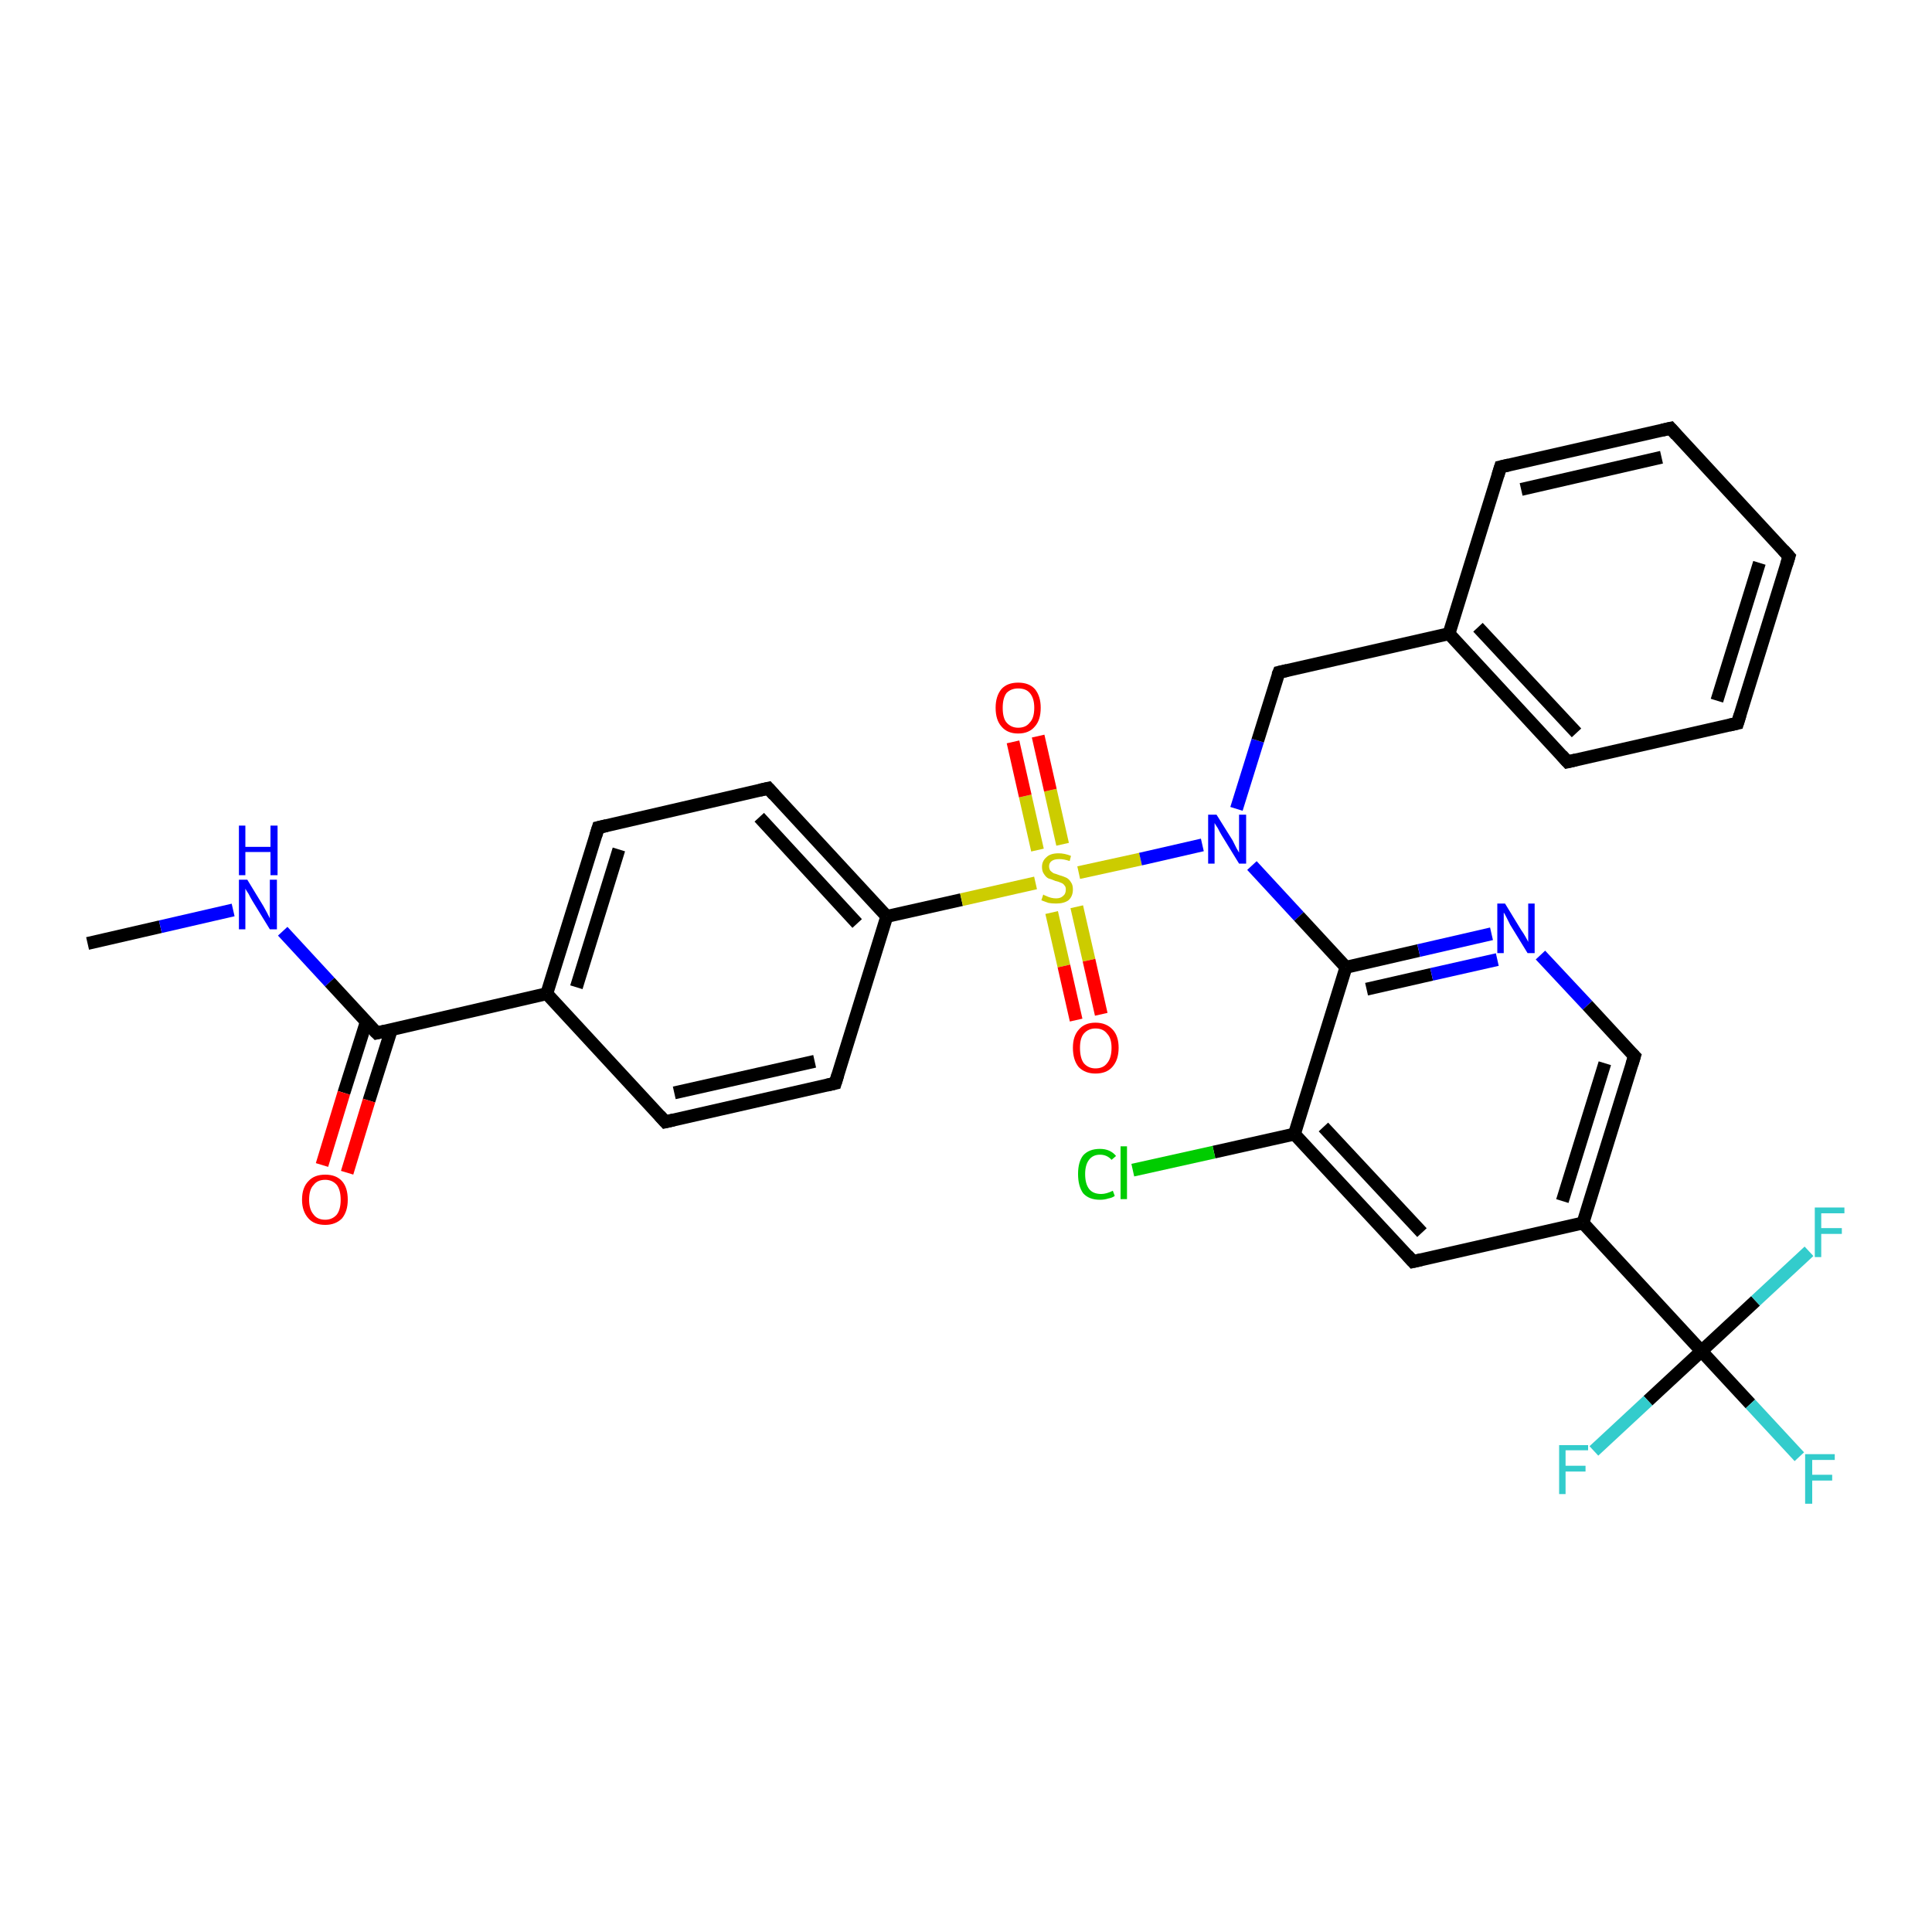 <?xml version='1.0' encoding='iso-8859-1'?>
<svg version='1.1' baseProfile='full'
              xmlns='http://www.w3.org/2000/svg'
                      xmlns:rdkit='http://www.rdkit.org/xml'
                      xmlns:xlink='http://www.w3.org/1999/xlink'
                  xml:space='preserve'
width='300px' height='300px' viewBox='0 0 300 300'>
<!-- END OF HEADER -->
<rect style='opacity:1.0;fill:#FFFFFF;stroke:none' width='300.0' height='300.0' x='0.0' y='0.0'> </rect>
<path class='bond-0 atom-0 atom-1' d='M 13.6,146.5 L 24.9,143.9' style='fill:none;fill-rule:evenodd;stroke:#000000;stroke-width:2.0px;stroke-linecap:butt;stroke-linejoin:miter;stroke-opacity:1' />
<path class='bond-0 atom-0 atom-1' d='M 24.9,143.9 L 36.2,141.3' style='fill:none;fill-rule:evenodd;stroke:#0000FF;stroke-width:2.0px;stroke-linecap:butt;stroke-linejoin:miter;stroke-opacity:1' />
<path class='bond-1 atom-1 atom-2' d='M 43.9,144.6 L 51.2,152.5' style='fill:none;fill-rule:evenodd;stroke:#0000FF;stroke-width:2.0px;stroke-linecap:butt;stroke-linejoin:miter;stroke-opacity:1' />
<path class='bond-1 atom-1 atom-2' d='M 51.2,152.5 L 58.5,160.4' style='fill:none;fill-rule:evenodd;stroke:#000000;stroke-width:2.0px;stroke-linecap:butt;stroke-linejoin:miter;stroke-opacity:1' />
<path class='bond-2 atom-2 atom-3' d='M 56.9,158.6 L 53.4,169.7' style='fill:none;fill-rule:evenodd;stroke:#000000;stroke-width:2.0px;stroke-linecap:butt;stroke-linejoin:miter;stroke-opacity:1' />
<path class='bond-2 atom-2 atom-3' d='M 53.4,169.7 L 50.0,180.9' style='fill:none;fill-rule:evenodd;stroke:#FF0000;stroke-width:2.0px;stroke-linecap:butt;stroke-linejoin:miter;stroke-opacity:1' />
<path class='bond-2 atom-2 atom-3' d='M 60.8,159.8 L 57.3,170.9' style='fill:none;fill-rule:evenodd;stroke:#000000;stroke-width:2.0px;stroke-linecap:butt;stroke-linejoin:miter;stroke-opacity:1' />
<path class='bond-2 atom-2 atom-3' d='M 57.3,170.9 L 53.9,182.1' style='fill:none;fill-rule:evenodd;stroke:#FF0000;stroke-width:2.0px;stroke-linecap:butt;stroke-linejoin:miter;stroke-opacity:1' />
<path class='bond-3 atom-2 atom-4' d='M 58.5,160.4 L 84.9,154.3' style='fill:none;fill-rule:evenodd;stroke:#000000;stroke-width:2.0px;stroke-linecap:butt;stroke-linejoin:miter;stroke-opacity:1' />
<path class='bond-4 atom-4 atom-5' d='M 84.9,154.3 L 92.9,128.5' style='fill:none;fill-rule:evenodd;stroke:#000000;stroke-width:2.0px;stroke-linecap:butt;stroke-linejoin:miter;stroke-opacity:1' />
<path class='bond-4 atom-4 atom-5' d='M 89.5,153.3 L 96.1,131.9' style='fill:none;fill-rule:evenodd;stroke:#000000;stroke-width:2.0px;stroke-linecap:butt;stroke-linejoin:miter;stroke-opacity:1' />
<path class='bond-5 atom-5 atom-6' d='M 92.9,128.5 L 119.3,122.4' style='fill:none;fill-rule:evenodd;stroke:#000000;stroke-width:2.0px;stroke-linecap:butt;stroke-linejoin:miter;stroke-opacity:1' />
<path class='bond-6 atom-6 atom-7' d='M 119.3,122.4 L 137.7,142.3' style='fill:none;fill-rule:evenodd;stroke:#000000;stroke-width:2.0px;stroke-linecap:butt;stroke-linejoin:miter;stroke-opacity:1' />
<path class='bond-6 atom-6 atom-7' d='M 117.9,126.9 L 133.1,143.4' style='fill:none;fill-rule:evenodd;stroke:#000000;stroke-width:2.0px;stroke-linecap:butt;stroke-linejoin:miter;stroke-opacity:1' />
<path class='bond-7 atom-7 atom-8' d='M 137.7,142.3 L 129.7,168.2' style='fill:none;fill-rule:evenodd;stroke:#000000;stroke-width:2.0px;stroke-linecap:butt;stroke-linejoin:miter;stroke-opacity:1' />
<path class='bond-8 atom-8 atom-9' d='M 129.7,168.2 L 103.3,174.2' style='fill:none;fill-rule:evenodd;stroke:#000000;stroke-width:2.0px;stroke-linecap:butt;stroke-linejoin:miter;stroke-opacity:1' />
<path class='bond-8 atom-8 atom-9' d='M 126.5,164.8 L 104.7,169.7' style='fill:none;fill-rule:evenodd;stroke:#000000;stroke-width:2.0px;stroke-linecap:butt;stroke-linejoin:miter;stroke-opacity:1' />
<path class='bond-9 atom-7 atom-10' d='M 137.7,142.3 L 149.3,139.7' style='fill:none;fill-rule:evenodd;stroke:#000000;stroke-width:2.0px;stroke-linecap:butt;stroke-linejoin:miter;stroke-opacity:1' />
<path class='bond-9 atom-7 atom-10' d='M 149.3,139.7 L 160.8,137.1' style='fill:none;fill-rule:evenodd;stroke:#CCCC00;stroke-width:2.0px;stroke-linecap:butt;stroke-linejoin:miter;stroke-opacity:1' />
<path class='bond-10 atom-10 atom-11' d='M 163.3,141.7 L 165.2,150.0' style='fill:none;fill-rule:evenodd;stroke:#CCCC00;stroke-width:2.0px;stroke-linecap:butt;stroke-linejoin:miter;stroke-opacity:1' />
<path class='bond-10 atom-10 atom-11' d='M 165.2,150.0 L 167.1,158.4' style='fill:none;fill-rule:evenodd;stroke:#FF0000;stroke-width:2.0px;stroke-linecap:butt;stroke-linejoin:miter;stroke-opacity:1' />
<path class='bond-10 atom-10 atom-11' d='M 167.2,140.8 L 169.1,149.1' style='fill:none;fill-rule:evenodd;stroke:#CCCC00;stroke-width:2.0px;stroke-linecap:butt;stroke-linejoin:miter;stroke-opacity:1' />
<path class='bond-10 atom-10 atom-11' d='M 169.1,149.1 L 171.0,157.5' style='fill:none;fill-rule:evenodd;stroke:#FF0000;stroke-width:2.0px;stroke-linecap:butt;stroke-linejoin:miter;stroke-opacity:1' />
<path class='bond-11 atom-10 atom-12' d='M 165.0,131.1 L 163.1,122.7' style='fill:none;fill-rule:evenodd;stroke:#CCCC00;stroke-width:2.0px;stroke-linecap:butt;stroke-linejoin:miter;stroke-opacity:1' />
<path class='bond-11 atom-10 atom-12' d='M 163.1,122.7 L 161.2,114.3' style='fill:none;fill-rule:evenodd;stroke:#FF0000;stroke-width:2.0px;stroke-linecap:butt;stroke-linejoin:miter;stroke-opacity:1' />
<path class='bond-11 atom-10 atom-12' d='M 161.1,132.0 L 159.2,123.6' style='fill:none;fill-rule:evenodd;stroke:#CCCC00;stroke-width:2.0px;stroke-linecap:butt;stroke-linejoin:miter;stroke-opacity:1' />
<path class='bond-11 atom-10 atom-12' d='M 159.2,123.6 L 157.3,115.2' style='fill:none;fill-rule:evenodd;stroke:#FF0000;stroke-width:2.0px;stroke-linecap:butt;stroke-linejoin:miter;stroke-opacity:1' />
<path class='bond-12 atom-10 atom-13' d='M 167.5,135.5 L 177.1,133.4' style='fill:none;fill-rule:evenodd;stroke:#CCCC00;stroke-width:2.0px;stroke-linecap:butt;stroke-linejoin:miter;stroke-opacity:1' />
<path class='bond-12 atom-10 atom-13' d='M 177.1,133.4 L 186.7,131.2' style='fill:none;fill-rule:evenodd;stroke:#0000FF;stroke-width:2.0px;stroke-linecap:butt;stroke-linejoin:miter;stroke-opacity:1' />
<path class='bond-13 atom-13 atom-14' d='M 192.0,125.6 L 195.3,115.0' style='fill:none;fill-rule:evenodd;stroke:#0000FF;stroke-width:2.0px;stroke-linecap:butt;stroke-linejoin:miter;stroke-opacity:1' />
<path class='bond-13 atom-13 atom-14' d='M 195.3,115.0 L 198.6,104.4' style='fill:none;fill-rule:evenodd;stroke:#000000;stroke-width:2.0px;stroke-linecap:butt;stroke-linejoin:miter;stroke-opacity:1' />
<path class='bond-14 atom-14 atom-15' d='M 198.6,104.4 L 225.0,98.4' style='fill:none;fill-rule:evenodd;stroke:#000000;stroke-width:2.0px;stroke-linecap:butt;stroke-linejoin:miter;stroke-opacity:1' />
<path class='bond-15 atom-15 atom-16' d='M 225.0,98.4 L 243.4,118.3' style='fill:none;fill-rule:evenodd;stroke:#000000;stroke-width:2.0px;stroke-linecap:butt;stroke-linejoin:miter;stroke-opacity:1' />
<path class='bond-15 atom-15 atom-16' d='M 229.5,97.4 L 244.8,113.8' style='fill:none;fill-rule:evenodd;stroke:#000000;stroke-width:2.0px;stroke-linecap:butt;stroke-linejoin:miter;stroke-opacity:1' />
<path class='bond-16 atom-16 atom-17' d='M 243.4,118.3 L 269.8,112.3' style='fill:none;fill-rule:evenodd;stroke:#000000;stroke-width:2.0px;stroke-linecap:butt;stroke-linejoin:miter;stroke-opacity:1' />
<path class='bond-17 atom-17 atom-18' d='M 269.8,112.3 L 277.8,86.4' style='fill:none;fill-rule:evenodd;stroke:#000000;stroke-width:2.0px;stroke-linecap:butt;stroke-linejoin:miter;stroke-opacity:1' />
<path class='bond-17 atom-17 atom-18' d='M 266.6,108.8 L 273.2,87.4' style='fill:none;fill-rule:evenodd;stroke:#000000;stroke-width:2.0px;stroke-linecap:butt;stroke-linejoin:miter;stroke-opacity:1' />
<path class='bond-18 atom-18 atom-19' d='M 277.8,86.4 L 259.4,66.5' style='fill:none;fill-rule:evenodd;stroke:#000000;stroke-width:2.0px;stroke-linecap:butt;stroke-linejoin:miter;stroke-opacity:1' />
<path class='bond-19 atom-19 atom-20' d='M 259.4,66.5 L 233.0,72.5' style='fill:none;fill-rule:evenodd;stroke:#000000;stroke-width:2.0px;stroke-linecap:butt;stroke-linejoin:miter;stroke-opacity:1' />
<path class='bond-19 atom-19 atom-20' d='M 258.0,71.0 L 236.2,76.0' style='fill:none;fill-rule:evenodd;stroke:#000000;stroke-width:2.0px;stroke-linecap:butt;stroke-linejoin:miter;stroke-opacity:1' />
<path class='bond-20 atom-13 atom-21' d='M 194.4,134.4 L 201.7,142.3' style='fill:none;fill-rule:evenodd;stroke:#0000FF;stroke-width:2.0px;stroke-linecap:butt;stroke-linejoin:miter;stroke-opacity:1' />
<path class='bond-20 atom-13 atom-21' d='M 201.7,142.3 L 209.0,150.2' style='fill:none;fill-rule:evenodd;stroke:#000000;stroke-width:2.0px;stroke-linecap:butt;stroke-linejoin:miter;stroke-opacity:1' />
<path class='bond-21 atom-21 atom-22' d='M 209.0,150.2 L 220.3,147.6' style='fill:none;fill-rule:evenodd;stroke:#000000;stroke-width:2.0px;stroke-linecap:butt;stroke-linejoin:miter;stroke-opacity:1' />
<path class='bond-21 atom-21 atom-22' d='M 220.3,147.6 L 231.6,145.0' style='fill:none;fill-rule:evenodd;stroke:#0000FF;stroke-width:2.0px;stroke-linecap:butt;stroke-linejoin:miter;stroke-opacity:1' />
<path class='bond-21 atom-21 atom-22' d='M 212.2,153.6 L 222.3,151.3' style='fill:none;fill-rule:evenodd;stroke:#000000;stroke-width:2.0px;stroke-linecap:butt;stroke-linejoin:miter;stroke-opacity:1' />
<path class='bond-21 atom-21 atom-22' d='M 222.3,151.3 L 232.5,149.0' style='fill:none;fill-rule:evenodd;stroke:#0000FF;stroke-width:2.0px;stroke-linecap:butt;stroke-linejoin:miter;stroke-opacity:1' />
<path class='bond-22 atom-22 atom-23' d='M 239.2,148.3 L 246.5,156.1' style='fill:none;fill-rule:evenodd;stroke:#0000FF;stroke-width:2.0px;stroke-linecap:butt;stroke-linejoin:miter;stroke-opacity:1' />
<path class='bond-22 atom-22 atom-23' d='M 246.5,156.1 L 253.8,164.0' style='fill:none;fill-rule:evenodd;stroke:#000000;stroke-width:2.0px;stroke-linecap:butt;stroke-linejoin:miter;stroke-opacity:1' />
<path class='bond-23 atom-23 atom-24' d='M 253.8,164.0 L 245.8,189.9' style='fill:none;fill-rule:evenodd;stroke:#000000;stroke-width:2.0px;stroke-linecap:butt;stroke-linejoin:miter;stroke-opacity:1' />
<path class='bond-23 atom-23 atom-24' d='M 249.2,165.1 L 242.6,186.5' style='fill:none;fill-rule:evenodd;stroke:#000000;stroke-width:2.0px;stroke-linecap:butt;stroke-linejoin:miter;stroke-opacity:1' />
<path class='bond-24 atom-24 atom-25' d='M 245.8,189.9 L 219.4,195.9' style='fill:none;fill-rule:evenodd;stroke:#000000;stroke-width:2.0px;stroke-linecap:butt;stroke-linejoin:miter;stroke-opacity:1' />
<path class='bond-25 atom-25 atom-26' d='M 219.4,195.9 L 201.0,176.1' style='fill:none;fill-rule:evenodd;stroke:#000000;stroke-width:2.0px;stroke-linecap:butt;stroke-linejoin:miter;stroke-opacity:1' />
<path class='bond-25 atom-25 atom-26' d='M 220.8,191.4 L 205.5,175.0' style='fill:none;fill-rule:evenodd;stroke:#000000;stroke-width:2.0px;stroke-linecap:butt;stroke-linejoin:miter;stroke-opacity:1' />
<path class='bond-26 atom-26 atom-27' d='M 201.0,176.1 L 188.5,178.9' style='fill:none;fill-rule:evenodd;stroke:#000000;stroke-width:2.0px;stroke-linecap:butt;stroke-linejoin:miter;stroke-opacity:1' />
<path class='bond-26 atom-26 atom-27' d='M 188.5,178.9 L 175.9,181.7' style='fill:none;fill-rule:evenodd;stroke:#00CC00;stroke-width:2.0px;stroke-linecap:butt;stroke-linejoin:miter;stroke-opacity:1' />
<path class='bond-27 atom-24 atom-28' d='M 245.8,189.9 L 264.2,209.8' style='fill:none;fill-rule:evenodd;stroke:#000000;stroke-width:2.0px;stroke-linecap:butt;stroke-linejoin:miter;stroke-opacity:1' />
<path class='bond-28 atom-28 atom-29' d='M 264.2,209.8 L 271.8,218.0' style='fill:none;fill-rule:evenodd;stroke:#000000;stroke-width:2.0px;stroke-linecap:butt;stroke-linejoin:miter;stroke-opacity:1' />
<path class='bond-28 atom-28 atom-29' d='M 271.8,218.0 L 279.4,226.2' style='fill:none;fill-rule:evenodd;stroke:#33CCCC;stroke-width:2.0px;stroke-linecap:butt;stroke-linejoin:miter;stroke-opacity:1' />
<path class='bond-29 atom-28 atom-30' d='M 264.2,209.8 L 272.6,202.0' style='fill:none;fill-rule:evenodd;stroke:#000000;stroke-width:2.0px;stroke-linecap:butt;stroke-linejoin:miter;stroke-opacity:1' />
<path class='bond-29 atom-28 atom-30' d='M 272.6,202.0 L 280.9,194.3' style='fill:none;fill-rule:evenodd;stroke:#33CCCC;stroke-width:2.0px;stroke-linecap:butt;stroke-linejoin:miter;stroke-opacity:1' />
<path class='bond-30 atom-28 atom-31' d='M 264.2,209.8 L 255.9,217.5' style='fill:none;fill-rule:evenodd;stroke:#000000;stroke-width:2.0px;stroke-linecap:butt;stroke-linejoin:miter;stroke-opacity:1' />
<path class='bond-30 atom-28 atom-31' d='M 255.9,217.5 L 247.5,225.3' style='fill:none;fill-rule:evenodd;stroke:#33CCCC;stroke-width:2.0px;stroke-linecap:butt;stroke-linejoin:miter;stroke-opacity:1' />
<path class='bond-31 atom-9 atom-4' d='M 103.3,174.2 L 84.9,154.3' style='fill:none;fill-rule:evenodd;stroke:#000000;stroke-width:2.0px;stroke-linecap:butt;stroke-linejoin:miter;stroke-opacity:1' />
<path class='bond-32 atom-20 atom-15' d='M 233.0,72.5 L 225.0,98.4' style='fill:none;fill-rule:evenodd;stroke:#000000;stroke-width:2.0px;stroke-linecap:butt;stroke-linejoin:miter;stroke-opacity:1' />
<path class='bond-33 atom-26 atom-21' d='M 201.0,176.1 L 209.0,150.2' style='fill:none;fill-rule:evenodd;stroke:#000000;stroke-width:2.0px;stroke-linecap:butt;stroke-linejoin:miter;stroke-opacity:1' />
<path d='M 58.1,160.0 L 58.5,160.4 L 59.8,160.1' style='fill:none;stroke:#000000;stroke-width:2.0px;stroke-linecap:butt;stroke-linejoin:miter;stroke-opacity:1;' />
<path d='M 92.5,129.8 L 92.9,128.5 L 94.2,128.2' style='fill:none;stroke:#000000;stroke-width:2.0px;stroke-linecap:butt;stroke-linejoin:miter;stroke-opacity:1;' />
<path d='M 118.0,122.7 L 119.3,122.4 L 120.2,123.4' style='fill:none;stroke:#000000;stroke-width:2.0px;stroke-linecap:butt;stroke-linejoin:miter;stroke-opacity:1;' />
<path d='M 130.1,166.9 L 129.7,168.2 L 128.4,168.5' style='fill:none;stroke:#000000;stroke-width:2.0px;stroke-linecap:butt;stroke-linejoin:miter;stroke-opacity:1;' />
<path d='M 104.6,173.9 L 103.3,174.2 L 102.4,173.2' style='fill:none;stroke:#000000;stroke-width:2.0px;stroke-linecap:butt;stroke-linejoin:miter;stroke-opacity:1;' />
<path d='M 198.4,104.9 L 198.6,104.4 L 199.9,104.1' style='fill:none;stroke:#000000;stroke-width:2.0px;stroke-linecap:butt;stroke-linejoin:miter;stroke-opacity:1;' />
<path d='M 242.5,117.3 L 243.4,118.3 L 244.7,118.0' style='fill:none;stroke:#000000;stroke-width:2.0px;stroke-linecap:butt;stroke-linejoin:miter;stroke-opacity:1;' />
<path d='M 268.5,112.6 L 269.8,112.3 L 270.2,111.0' style='fill:none;stroke:#000000;stroke-width:2.0px;stroke-linecap:butt;stroke-linejoin:miter;stroke-opacity:1;' />
<path d='M 277.4,87.7 L 277.8,86.4 L 276.9,85.4' style='fill:none;stroke:#000000;stroke-width:2.0px;stroke-linecap:butt;stroke-linejoin:miter;stroke-opacity:1;' />
<path d='M 260.3,67.5 L 259.4,66.5 L 258.1,66.8' style='fill:none;stroke:#000000;stroke-width:2.0px;stroke-linecap:butt;stroke-linejoin:miter;stroke-opacity:1;' />
<path d='M 234.3,72.2 L 233.0,72.5 L 232.6,73.8' style='fill:none;stroke:#000000;stroke-width:2.0px;stroke-linecap:butt;stroke-linejoin:miter;stroke-opacity:1;' />
<path d='M 253.4,163.6 L 253.8,164.0 L 253.4,165.3' style='fill:none;stroke:#000000;stroke-width:2.0px;stroke-linecap:butt;stroke-linejoin:miter;stroke-opacity:1;' />
<path d='M 220.7,195.6 L 219.4,195.9 L 218.5,194.9' style='fill:none;stroke:#000000;stroke-width:2.0px;stroke-linecap:butt;stroke-linejoin:miter;stroke-opacity:1;' />
<path class='atom-1' d='M 38.4 136.6
L 40.9 140.7
Q 41.1 141.1, 41.5 141.8
Q 41.9 142.6, 41.9 142.6
L 41.9 136.6
L 43.0 136.6
L 43.0 144.3
L 41.9 144.3
L 39.2 139.9
Q 38.9 139.4, 38.6 138.8
Q 38.2 138.2, 38.1 138.0
L 38.1 144.3
L 37.1 144.3
L 37.1 136.6
L 38.4 136.6
' fill='#0000FF'/>
<path class='atom-1' d='M 37.1 128.2
L 38.1 128.2
L 38.1 131.5
L 42.0 131.5
L 42.0 128.2
L 43.1 128.2
L 43.1 135.9
L 42.0 135.9
L 42.0 132.3
L 38.1 132.3
L 38.1 135.9
L 37.1 135.9
L 37.1 128.2
' fill='#0000FF'/>
<path class='atom-3' d='M 46.9 186.3
Q 46.9 184.4, 47.9 183.4
Q 48.8 182.4, 50.5 182.4
Q 52.2 182.4, 53.1 183.4
Q 54.0 184.4, 54.0 186.3
Q 54.0 188.1, 53.1 189.2
Q 52.1 190.2, 50.5 190.2
Q 48.8 190.2, 47.9 189.2
Q 46.9 188.1, 46.9 186.3
M 50.5 189.4
Q 51.6 189.4, 52.3 188.6
Q 52.9 187.8, 52.9 186.3
Q 52.9 184.8, 52.3 184.0
Q 51.6 183.2, 50.5 183.2
Q 49.3 183.2, 48.7 184.0
Q 48.0 184.7, 48.0 186.3
Q 48.0 187.8, 48.7 188.6
Q 49.3 189.4, 50.5 189.4
' fill='#FF0000'/>
<path class='atom-10' d='M 162.0 138.9
Q 162.1 139.0, 162.4 139.1
Q 162.8 139.3, 163.2 139.4
Q 163.6 139.5, 164.0 139.5
Q 164.7 139.5, 165.1 139.1
Q 165.5 138.8, 165.5 138.1
Q 165.5 137.7, 165.3 137.5
Q 165.1 137.2, 164.8 137.1
Q 164.4 136.9, 163.9 136.8
Q 163.2 136.5, 162.8 136.4
Q 162.4 136.2, 162.1 135.7
Q 161.8 135.3, 161.8 134.6
Q 161.8 133.7, 162.5 133.1
Q 163.1 132.5, 164.4 132.5
Q 165.3 132.5, 166.3 132.9
L 166.1 133.7
Q 165.2 133.4, 164.5 133.4
Q 163.7 133.4, 163.3 133.7
Q 162.9 134.0, 162.9 134.5
Q 162.9 134.9, 163.1 135.2
Q 163.3 135.4, 163.6 135.6
Q 164.0 135.7, 164.5 135.9
Q 165.2 136.1, 165.6 136.3
Q 166.0 136.5, 166.3 137.0
Q 166.6 137.4, 166.6 138.1
Q 166.6 139.2, 165.9 139.8
Q 165.2 140.3, 164.0 140.3
Q 163.3 140.3, 162.8 140.2
Q 162.3 140.0, 161.7 139.8
L 162.0 138.9
' fill='#CCCC00'/>
<path class='atom-11' d='M 166.6 162.7
Q 166.6 160.9, 167.5 159.9
Q 168.4 158.8, 170.1 158.8
Q 171.8 158.8, 172.8 159.9
Q 173.7 160.9, 173.7 162.7
Q 173.7 164.6, 172.7 165.7
Q 171.8 166.7, 170.1 166.7
Q 168.5 166.7, 167.5 165.7
Q 166.6 164.6, 166.6 162.7
M 170.1 165.9
Q 171.3 165.9, 171.9 165.1
Q 172.6 164.3, 172.6 162.7
Q 172.6 161.2, 171.9 160.5
Q 171.3 159.7, 170.1 159.7
Q 169.0 159.7, 168.3 160.5
Q 167.7 161.2, 167.7 162.7
Q 167.7 164.3, 168.3 165.1
Q 169.0 165.9, 170.1 165.9
' fill='#FF0000'/>
<path class='atom-12' d='M 154.6 109.9
Q 154.6 108.1, 155.5 107.0
Q 156.4 106.0, 158.1 106.0
Q 159.8 106.0, 160.7 107.0
Q 161.6 108.1, 161.6 109.9
Q 161.6 111.8, 160.7 112.8
Q 159.8 113.9, 158.1 113.9
Q 156.4 113.9, 155.5 112.8
Q 154.6 111.8, 154.6 109.9
M 158.1 113.0
Q 159.3 113.0, 159.9 112.2
Q 160.6 111.5, 160.6 109.9
Q 160.6 108.4, 159.9 107.6
Q 159.3 106.9, 158.1 106.9
Q 157.0 106.9, 156.3 107.6
Q 155.7 108.4, 155.7 109.9
Q 155.7 111.5, 156.3 112.2
Q 157.0 113.0, 158.1 113.0
' fill='#FF0000'/>
<path class='atom-13' d='M 188.9 126.5
L 191.4 130.5
Q 191.6 130.9, 192.0 131.7
Q 192.4 132.4, 192.4 132.4
L 192.4 126.5
L 193.5 126.5
L 193.5 134.1
L 192.4 134.1
L 189.7 129.7
Q 189.4 129.2, 189.1 128.6
Q 188.7 128.0, 188.6 127.8
L 188.6 134.1
L 187.6 134.1
L 187.6 126.5
L 188.9 126.5
' fill='#0000FF'/>
<path class='atom-22' d='M 233.7 140.3
L 236.2 144.4
Q 236.5 144.8, 236.9 145.5
Q 237.3 146.2, 237.3 146.3
L 237.3 140.3
L 238.3 140.3
L 238.3 148.0
L 237.2 148.0
L 234.5 143.6
Q 234.2 143.0, 233.9 142.4
Q 233.6 141.8, 233.5 141.7
L 233.5 148.0
L 232.5 148.0
L 232.5 140.3
L 233.7 140.3
' fill='#0000FF'/>
<path class='atom-27' d='M 167.4 182.3
Q 167.4 180.4, 168.2 179.4
Q 169.1 178.4, 170.8 178.4
Q 172.4 178.4, 173.3 179.5
L 172.6 180.1
Q 171.9 179.3, 170.8 179.3
Q 169.7 179.3, 169.1 180.1
Q 168.5 180.9, 168.5 182.3
Q 168.5 183.8, 169.1 184.6
Q 169.7 185.4, 171.0 185.4
Q 171.8 185.4, 172.8 184.9
L 173.1 185.7
Q 172.7 186.0, 172.1 186.1
Q 171.5 186.3, 170.8 186.3
Q 169.1 186.3, 168.2 185.3
Q 167.4 184.2, 167.4 182.3
' fill='#00CC00'/>
<path class='atom-27' d='M 174.0 178.0
L 175.0 178.0
L 175.0 186.2
L 174.0 186.2
L 174.0 178.0
' fill='#00CC00'/>
<path class='atom-29' d='M 280.3 225.8
L 284.9 225.8
L 284.9 226.7
L 281.4 226.7
L 281.4 229.0
L 284.5 229.0
L 284.5 229.9
L 281.4 229.9
L 281.4 233.5
L 280.3 233.5
L 280.3 225.8
' fill='#33CCCC'/>
<path class='atom-30' d='M 281.8 187.5
L 286.4 187.5
L 286.4 188.4
L 282.8 188.4
L 282.8 190.7
L 286.0 190.7
L 286.0 191.6
L 282.8 191.6
L 282.8 195.2
L 281.8 195.2
L 281.8 187.5
' fill='#33CCCC'/>
<path class='atom-31' d='M 242.1 224.4
L 246.6 224.4
L 246.6 225.2
L 243.1 225.2
L 243.1 227.6
L 246.2 227.6
L 246.2 228.5
L 243.1 228.5
L 243.1 232.0
L 242.1 232.0
L 242.1 224.4
' fill='#33CCCC'/>
</svg>
